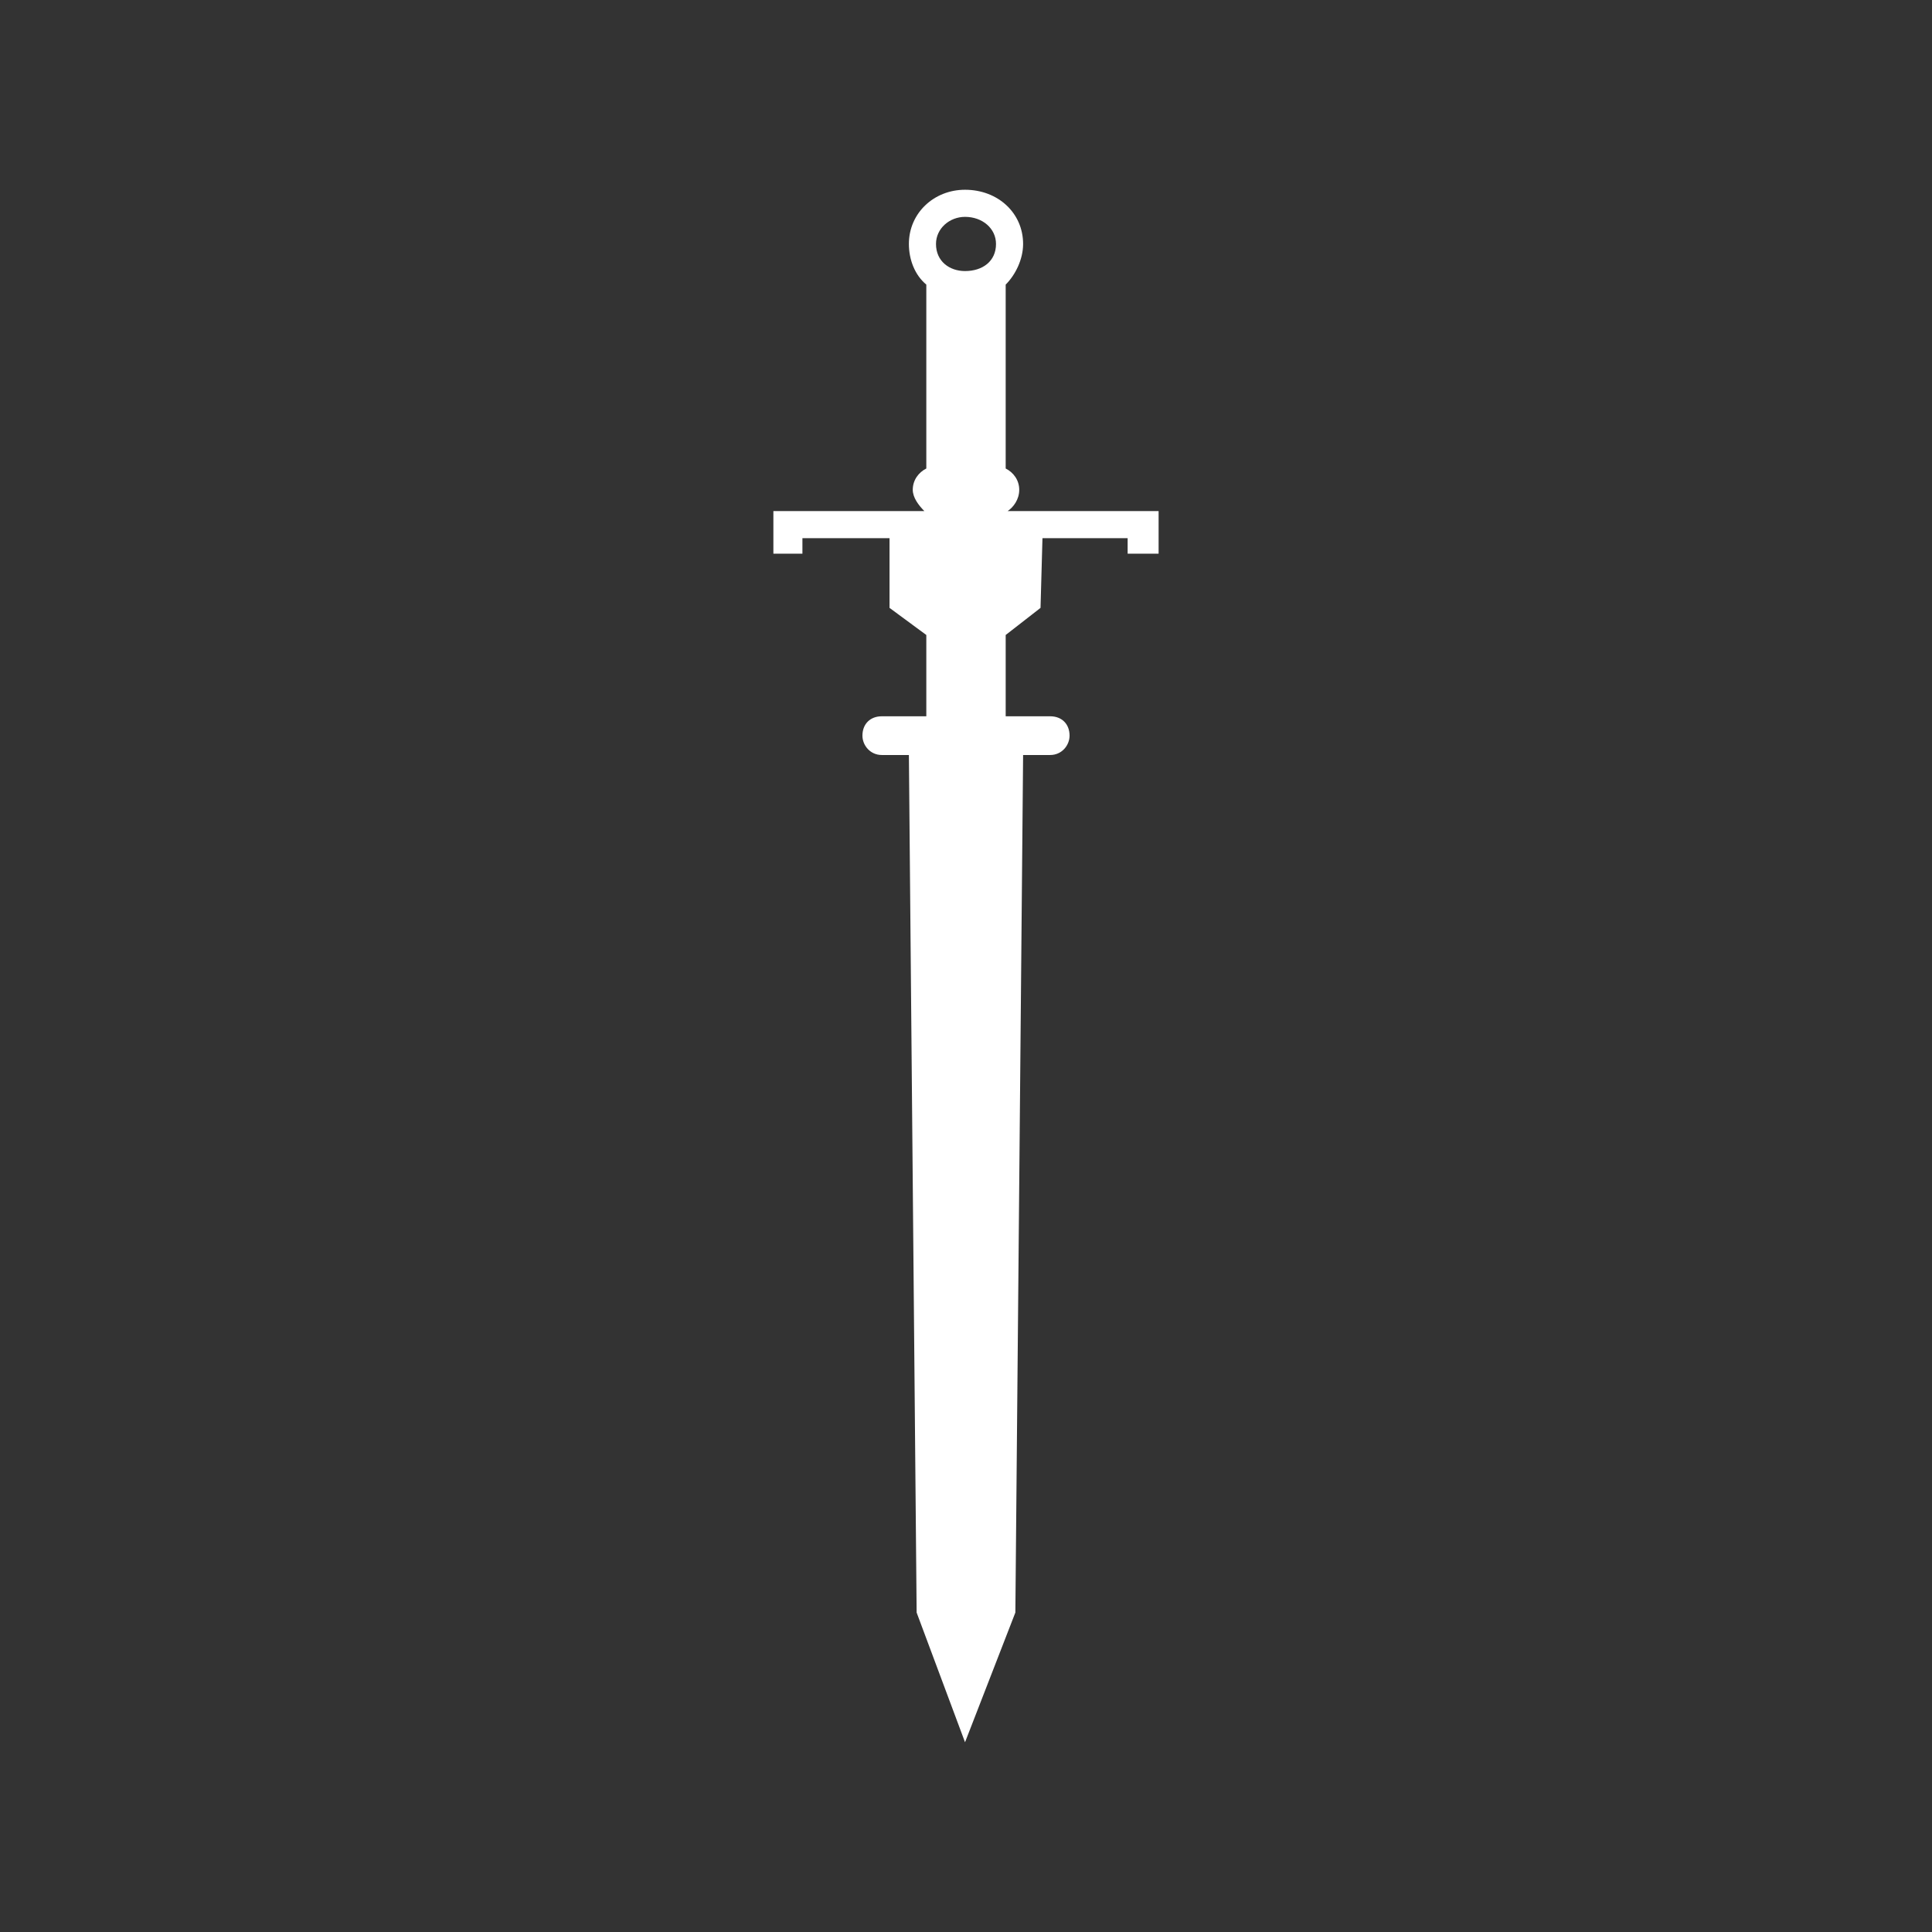 <?xml version="1.0" encoding="UTF-8" standalone="no" ?>
<svg xmlns="http://www.w3.org/2000/svg" xmlns:xlink="http://www.w3.org/1999/xlink" version="1.1" width="1024" height="1024" viewBox="0 0 1024 1024" xml:space="preserve">
<rect x="0" y="0" width="1024" height="1024" fill="#333333" stroke="none"/>
<desc>Clean sword logo without background</desc>
<defs></defs>
<path id="sword" d="M 125 735 l 4 -443 l 14 0 c 6 0 10 -5 10 -10 c 0 -6 -4 -10 -10 -10 l -23 0 l 0 -42 l 18 -14 l 1 -36 l 44 0 l 0 8 l 16 0 l 0 -22 l -78 0 c 3 -2 6 -6 6 -11 c 0 -5 -3 -9 -7 -11 l 0 -95 c 5 -5 9 -13 9 -21 c 0 -16 -13 -28 -30 -28 c -16 0 -29 12 -29 28 c 0 8 3 16 9 21 l 0 95 c -4 2 -7 6 -7 11 c 0 4 3 8 6 11 l -78 0 l 0 22 l 15 0 l 0 -8 l 45 0 l 0 36 l 19 14 l 0 42 l -23 0 c -6 0 -10 4 -10 10 c 0 5 4 10 10 10 l 14 0 l 4 443 l 25 67 l 26 -67 z m -26 -721 c 9 0 16 6 16 14 c 0 9 -7 14 -16 14 c -8 0 -15 -5 -15 -14 c 0 -8 7 -14 15 -14 z" style="stroke: none; stroke-width: 1; stroke-dasharray: none; stroke-linecap: butt; stroke-linejoin: miter; stroke-miterlimit: 4; fill: rgb(255,255,255); fill-rule: evenodd; opacity: 1;" transform="translate(512 512) scale(1.026 1.026) translate(-99.5, -401)" stroke-linecap="round" />
</svg>